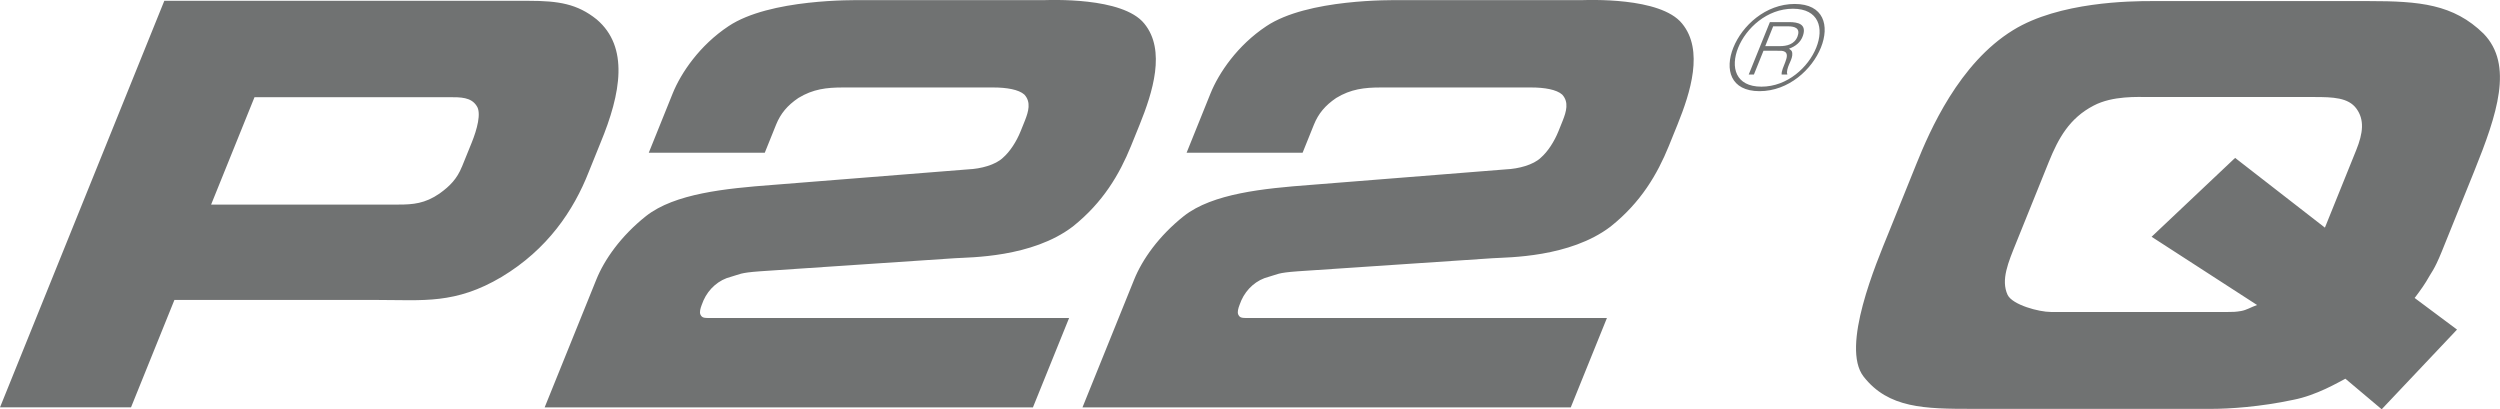<svg id="a" xmlns="http://www.w3.org/2000/svg" viewBox="0 0 183.19 30"><path d="M43.14,12.6l.86-2.13c1.51-3.64,2.1-7.03-.28-9.05-1.42-1.14-2.8-1.36-4.97-1.36H12.04L0,29.85h9.6l3.18-7.87h14.94c3.27,0,5.64.33,9.04-1.69,3.36-2.02,5.27-4.86,6.38-7.69h0ZM33.84,12.23c-.34.85-.86,1.4-1.63,1.95-1.07.74-1.95.81-3.01.81h-13.73l3.18-7.87h14.24c.88,0,1.62,0,2.03.63.38.52.02,1.77-.35,2.69l-.73,1.8h0ZM75.69,29.85l2.65-6.55h-25.98c-.74,0-.9.04-1.04-.26-.07-.18,0-.44.1-.7l.13-.33c.38-.85,1.12-1.51,2.02-1.73.66-.18.6-.29,2.11-.4l14.3-.96c1.1-.07,5.64-.04,8.63-2.32,2.22-1.77,3.42-3.83,4.26-5.89l.64-1.58c.95-2.35,1.94-5.45.34-7.4C82.26-.25,76.86.01,76.49.01h-13.36c-.48,0-6.73-.11-9.75,1.91-2.11,1.4-3.48,3.42-4.09,4.93l-1.75,4.34h8.5l.83-2.06c.33-.81.82-1.4,1.63-1.95,1.08-.66,2.08-.77,3.26-.77h11.04c.96,0,1.85.15,2.26.52.51.55.3,1.25.04,1.91l-.31.77c-.31.77-.79,1.51-1.3,1.95-.54.52-1.61.81-2.55.85l-14.33,1.14c-3.45.26-7.17.63-9.27,2.28-1.85,1.47-3.06,3.2-3.65,4.67l-3.78,9.35h35.8ZM115.1,29.85l2.65-6.55h-25.98c-.74,0-.9.04-1.04-.26-.07-.18,0-.44.1-.7l.13-.33c.38-.85,1.12-1.51,2.02-1.73.66-.18.6-.29,2.11-.4l14.3-.96c1.1-.07,5.64-.04,8.63-2.32,2.22-1.77,3.42-3.83,4.26-5.89l.64-1.58c.95-2.35,1.94-5.45.34-7.4C121.67-.25,116.26.01,115.9.01h-13.36c-.48,0-6.73-.11-9.75,1.91-2.11,1.4-3.48,3.42-4.09,4.93l-1.75,4.34h8.5l.83-2.06c.33-.81.82-1.4,1.63-1.95,1.08-.66,2.08-.77,3.26-.77h11.04c.96,0,1.85.15,2.26.52.51.55.3,1.25.04,1.91l-.31.77c-.31.77-.79,1.51-1.3,1.95-.54.52-1.62.81-2.55.85l-14.33,1.14c-3.45.26-7.17.63-9.27,2.28-1.85,1.47-3.06,3.2-3.65,4.67l-3.78,9.35h35.8ZM128.93,6.68c4.28,0,6.86-6.39,2.58-6.39s-6.85,6.39-2.58,6.39h0ZM129.07,6.35c-3.81,0-1.5-5.71,2.31-5.71s1.51,5.71-2.31,5.71h0ZM130.97,5.46c0-.06-.03-.09-.03-.15.03-.57.44-.94.39-1.43-.02-.18-.12-.22-.24-.31.47-.17.86-.47,1.02-.95.29-.85-.34-1-1.01-1h-1.41l-1.55,3.84h.38l.7-1.74h1.02c.23,0,.39-.02.56.08.42.29-.29,1.16-.25,1.66,0,0,.02,0,.03,0h.4ZM131.72,2.66c-.22.6-.81.72-1.29.72h-1.08l.58-1.45h1.1c.47,0,.91.13.69.72h0ZM180.04,24.15l-3.11-2.32c-.03.07.62-.81.84-1.18.41-.74.58-.81,1.15-2.21l2.38-5.89c1.69-4.19,2.89-7.8.69-10.08-2.21-2.17-4.7-2.39-8.42-2.39h-15.93c-1.47,0-6.75.04-10.13,2.13-3.96,2.43-6.1,7.36-7.08,9.79l-2.05,5.08c-.88,2.17-3.52,8.35-1.82,10.52,1.82,2.32,4.46,2.36,7.99,2.36h17.51c1.29,0,3.59-.15,5.97-.66,1.72-.33,3.32-1.29,3.83-1.55l2.66,2.24,5.53-5.85h0ZM170.36,16.68l-6.58-5.11-6.12,5.78,7.73,5c-.43.15-.77.37-1.17.44-.4.07-.62.07-.95.07h-12.99c-.88,0-2.81-.52-3.17-1.25-.51-1.1.05-2.39.63-3.83l2.39-5.92c.7-1.73,1.51-3.2,3.28-4.12,1.4-.74,3.27-.63,4.04-.63h12.14c1.36,0,2.49.04,3.08.85.59.81.5,1.77-.02,3.05l-2.29,5.67h0Z" style="fill:#707272;"/></svg>